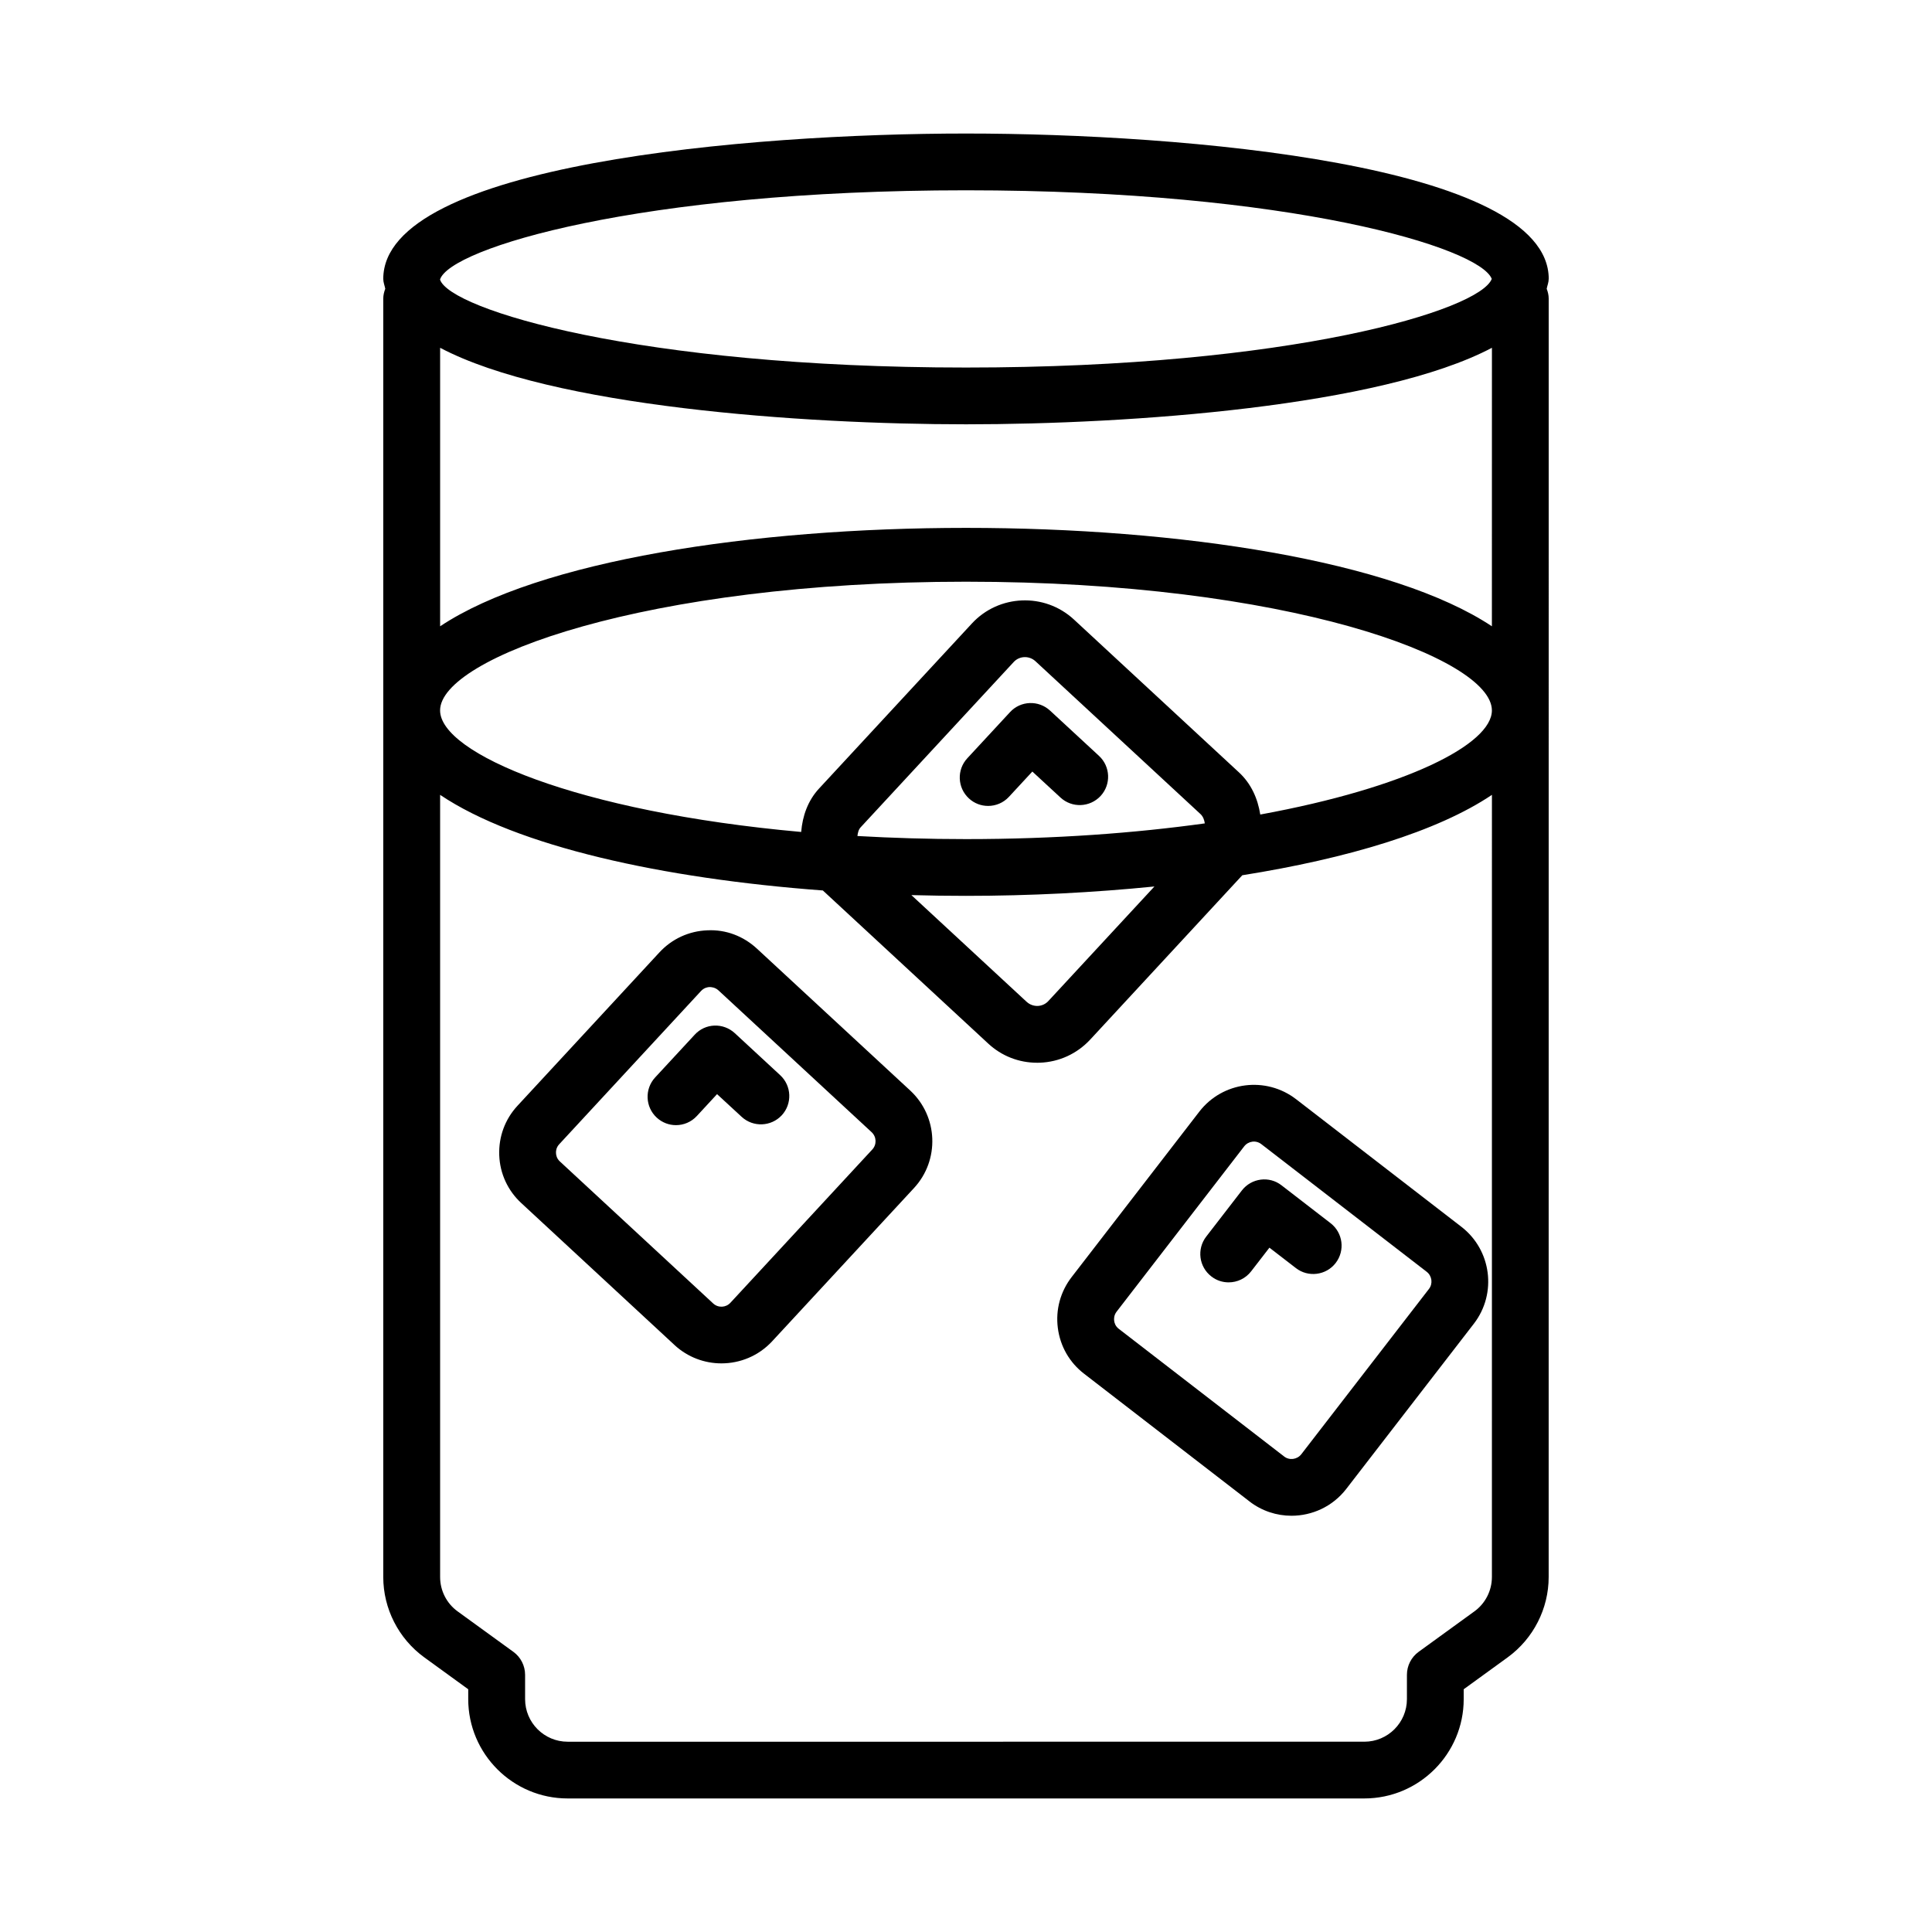 <?xml version="1.0" encoding="UTF-8"?>
<!-- The Best Svg Icon site in the world: iconSvg.co, Visit us! https://iconsvg.co -->
<svg fill="#000000" width="800px" height="800px" version="1.1" viewBox="144 144 512 512" xmlns="http://www.w3.org/2000/svg">
 <g>
  <path d="m554.43 217.91c0-30.414-97.066-38.523-154.43-38.523s-154.43 8.109-154.43 38.523c0 0.914 0.359 1.742 0.531 2.613-0.309 0.82-0.531 1.688-0.531 2.613v338.8c0 8.375 4.059 16.32 10.836 21.258l11.68 8.477v2.609c0 14.52 11.828 26.328 26.336 26.328h211.14c14.512 0 26.336-11.809 26.336-26.328v-2.609l11.68-8.477c6.777-4.941 10.836-12.883 10.836-21.258l0.008-338.8c0-0.93-0.219-1.793-0.531-2.613 0.172-0.875 0.531-1.703 0.531-2.613zm-154.43-23.48c86.102 0 136.14 15.188 139.33 23.48-3.176 8.301-53.207 23.492-139.33 23.492-86.727 0-136.85-15.41-139.39-23.316 2.551-8.258 52.676-23.656 139.39-23.656zm139.37 367.51c0 3.582-1.727 6.981-4.629 9.082l-14.785 10.727c-1.949 1.414-3.106 3.684-3.106 6.09v6.445c0 6.227-5.051 11.285-11.277 11.285l-211.14 0.004c-6.227 0-11.277-5.059-11.277-11.285v-6.445c0-2.406-1.156-4.676-3.106-6.09l-14.785-10.727c-2.902-2.102-4.629-5.5-4.629-9.082v-207.3c20.293 13.645 58.863 22.176 101.44 25.34 0.008 0.008 0.012 0.023 0.023 0.031l43.785 40.535c3.543 3.297 8.117 5.086 12.949 5.086 0.258 0 0.496 0 0.734-0.008 5.125-0.191 9.844-2.371 13.336-6.117l40.316-43.562c27.922-4.441 51.68-11.574 66.156-21.305l-0.004 207.3zm-139.37-195.57c-10.047 0-19.625-0.301-28.773-0.82 0.109-0.844 0.277-1.695 0.875-2.328l40.535-43.777c0.789-0.871 1.891-1.305 2.977-1.305 0.992 0 1.984 0.359 2.773 1.074l43.77 40.535c0.684 0.645 0.996 1.539 1.129 2.457-18.41 2.559-39.602 4.164-63.285 4.164zm49.938 12.555-28.102 30.348c-0.734 0.809-1.746 1.266-2.828 1.312-1.047 0.027-2.113-0.34-2.902-1.074l-0.02-0.008-30.555-28.293c4.812 0.133 9.641 0.199 14.465 0.199 16.898 0 33.793-0.867 49.941-2.484zm28.047-19.066c-0.664-4.238-2.426-8.188-5.621-11.148l-43.77-40.543c-7.769-7.164-19.891-6.656-27.02 1.047l-40.535 43.777c-2.938 3.18-4.371 7.238-4.715 11.484-59.527-5.336-95.695-20.867-95.695-32.211 0-13.902 54.293-34.109 139.37-34.109 85.074 0 139.37 20.203 139.37 34.109 0.004 8.953-22.613 20.492-61.379 27.594zm61.383-49.887c-52.281-34.773-226.45-34.773-278.73 0v-73.805c29.465 15.566 95.812 20.277 139.37 20.277s109.9-4.707 139.37-20.277z"/>
  <path d="m344.61 395.41c-3.598-3.332-8.246-5.106-13.133-4.867-4.887 0.184-9.402 2.258-12.727 5.852l-37.578 40.609c-3.344 3.59-5.051 8.266-4.867 13.148 0.184 4.875 2.277 9.395 5.859 12.691l40.609 37.617v0.008c3.527 3.242 7.973 4.84 12.418 4.84 4.922 0 9.828-1.965 13.426-5.84l37.598-40.617c6.852-7.394 6.41-18.98-0.992-25.844zm30.562 53.211-37.598 40.617c-1.211 1.324-3.269 1.414-4.59 0.176l-40.609-37.617c-0.863-0.789-1.012-1.734-1.027-2.242-0.035-0.496 0.055-1.469 0.863-2.332l37.578-40.609c0.809-0.863 1.762-1.02 2.258-1.039 0.387 0.008 1.434 0.047 2.332 0.863l40.609 37.598c1.32 1.223 1.395 3.281 0.184 4.586z"/>
  <path d="m338.73 417.8c-3.066-2.828-7.824-2.664-10.633 0.414l-10.488 11.332c-2.809 3.047-2.625 7.805 0.422 10.625 1.453 1.34 3.269 2.004 5.106 2.004 2.019 0 4.039-0.809 5.527-2.414l5.363-5.805 6.519 6.016c3.031 2.801 7.789 2.637 10.633-0.414 2.809-3.047 2.625-7.805-0.422-10.625z"/>
  <path d="m428.01 482.42c-2.992 3.867-4.297 8.668-3.672 13.508 0.625 4.848 3.086 9.156 6.961 12.129l43.824 33.832v0.008c3.305 2.551 7.238 3.793 11.129 3.793 5.492 0 10.91-2.441 14.512-7.098l33.852-43.832c6.133-7.981 4.644-19.477-3.324-25.641l-43.805-33.812c-7.988-6.16-19.488-4.703-25.66 3.297zm50.27-35.199 43.805 33.812c1.414 1.094 1.691 3.141 0.605 4.547l-33.832 43.812c-1.102 1.414-3.176 1.68-4.555 0.586l-43.824-33.832c-0.918-0.707-1.156-1.633-1.211-2.129-0.074-0.496-0.074-1.469 0.641-2.406l33.812-43.812c1.105-1.422 3.144-1.699 4.559-0.578z"/>
  <path d="m469.61 483.84c2.242 0 4.465-1 5.953-2.922l4.848-6.273 7.016 5.41c3.234 2.523 8.008 1.949 10.543-1.352 2.535-3.297 1.93-8.016-1.359-10.551l-12.969-10.012c-3.25-2.562-7.988-1.957-10.543 1.352l-9.441 12.223c-2.535 3.289-1.93 8.016 1.359 10.551 1.359 1.066 2.977 1.574 4.594 1.574z"/>
  <path d="m422.28 332.32c-3.047-2.82-7.805-2.652-10.617 0.406l-11.312 12.215c-2.828 3.047-2.644 7.816 0.406 10.633 1.434 1.34 3.269 2.004 5.106 2.004 2.019 0 4.039-0.809 5.512-2.406l6.207-6.703 7.457 6.887c3.031 2.809 7.769 2.644 10.633-0.414 2.809-3.047 2.625-7.805-0.422-10.625z"/>
 </g>
</svg>